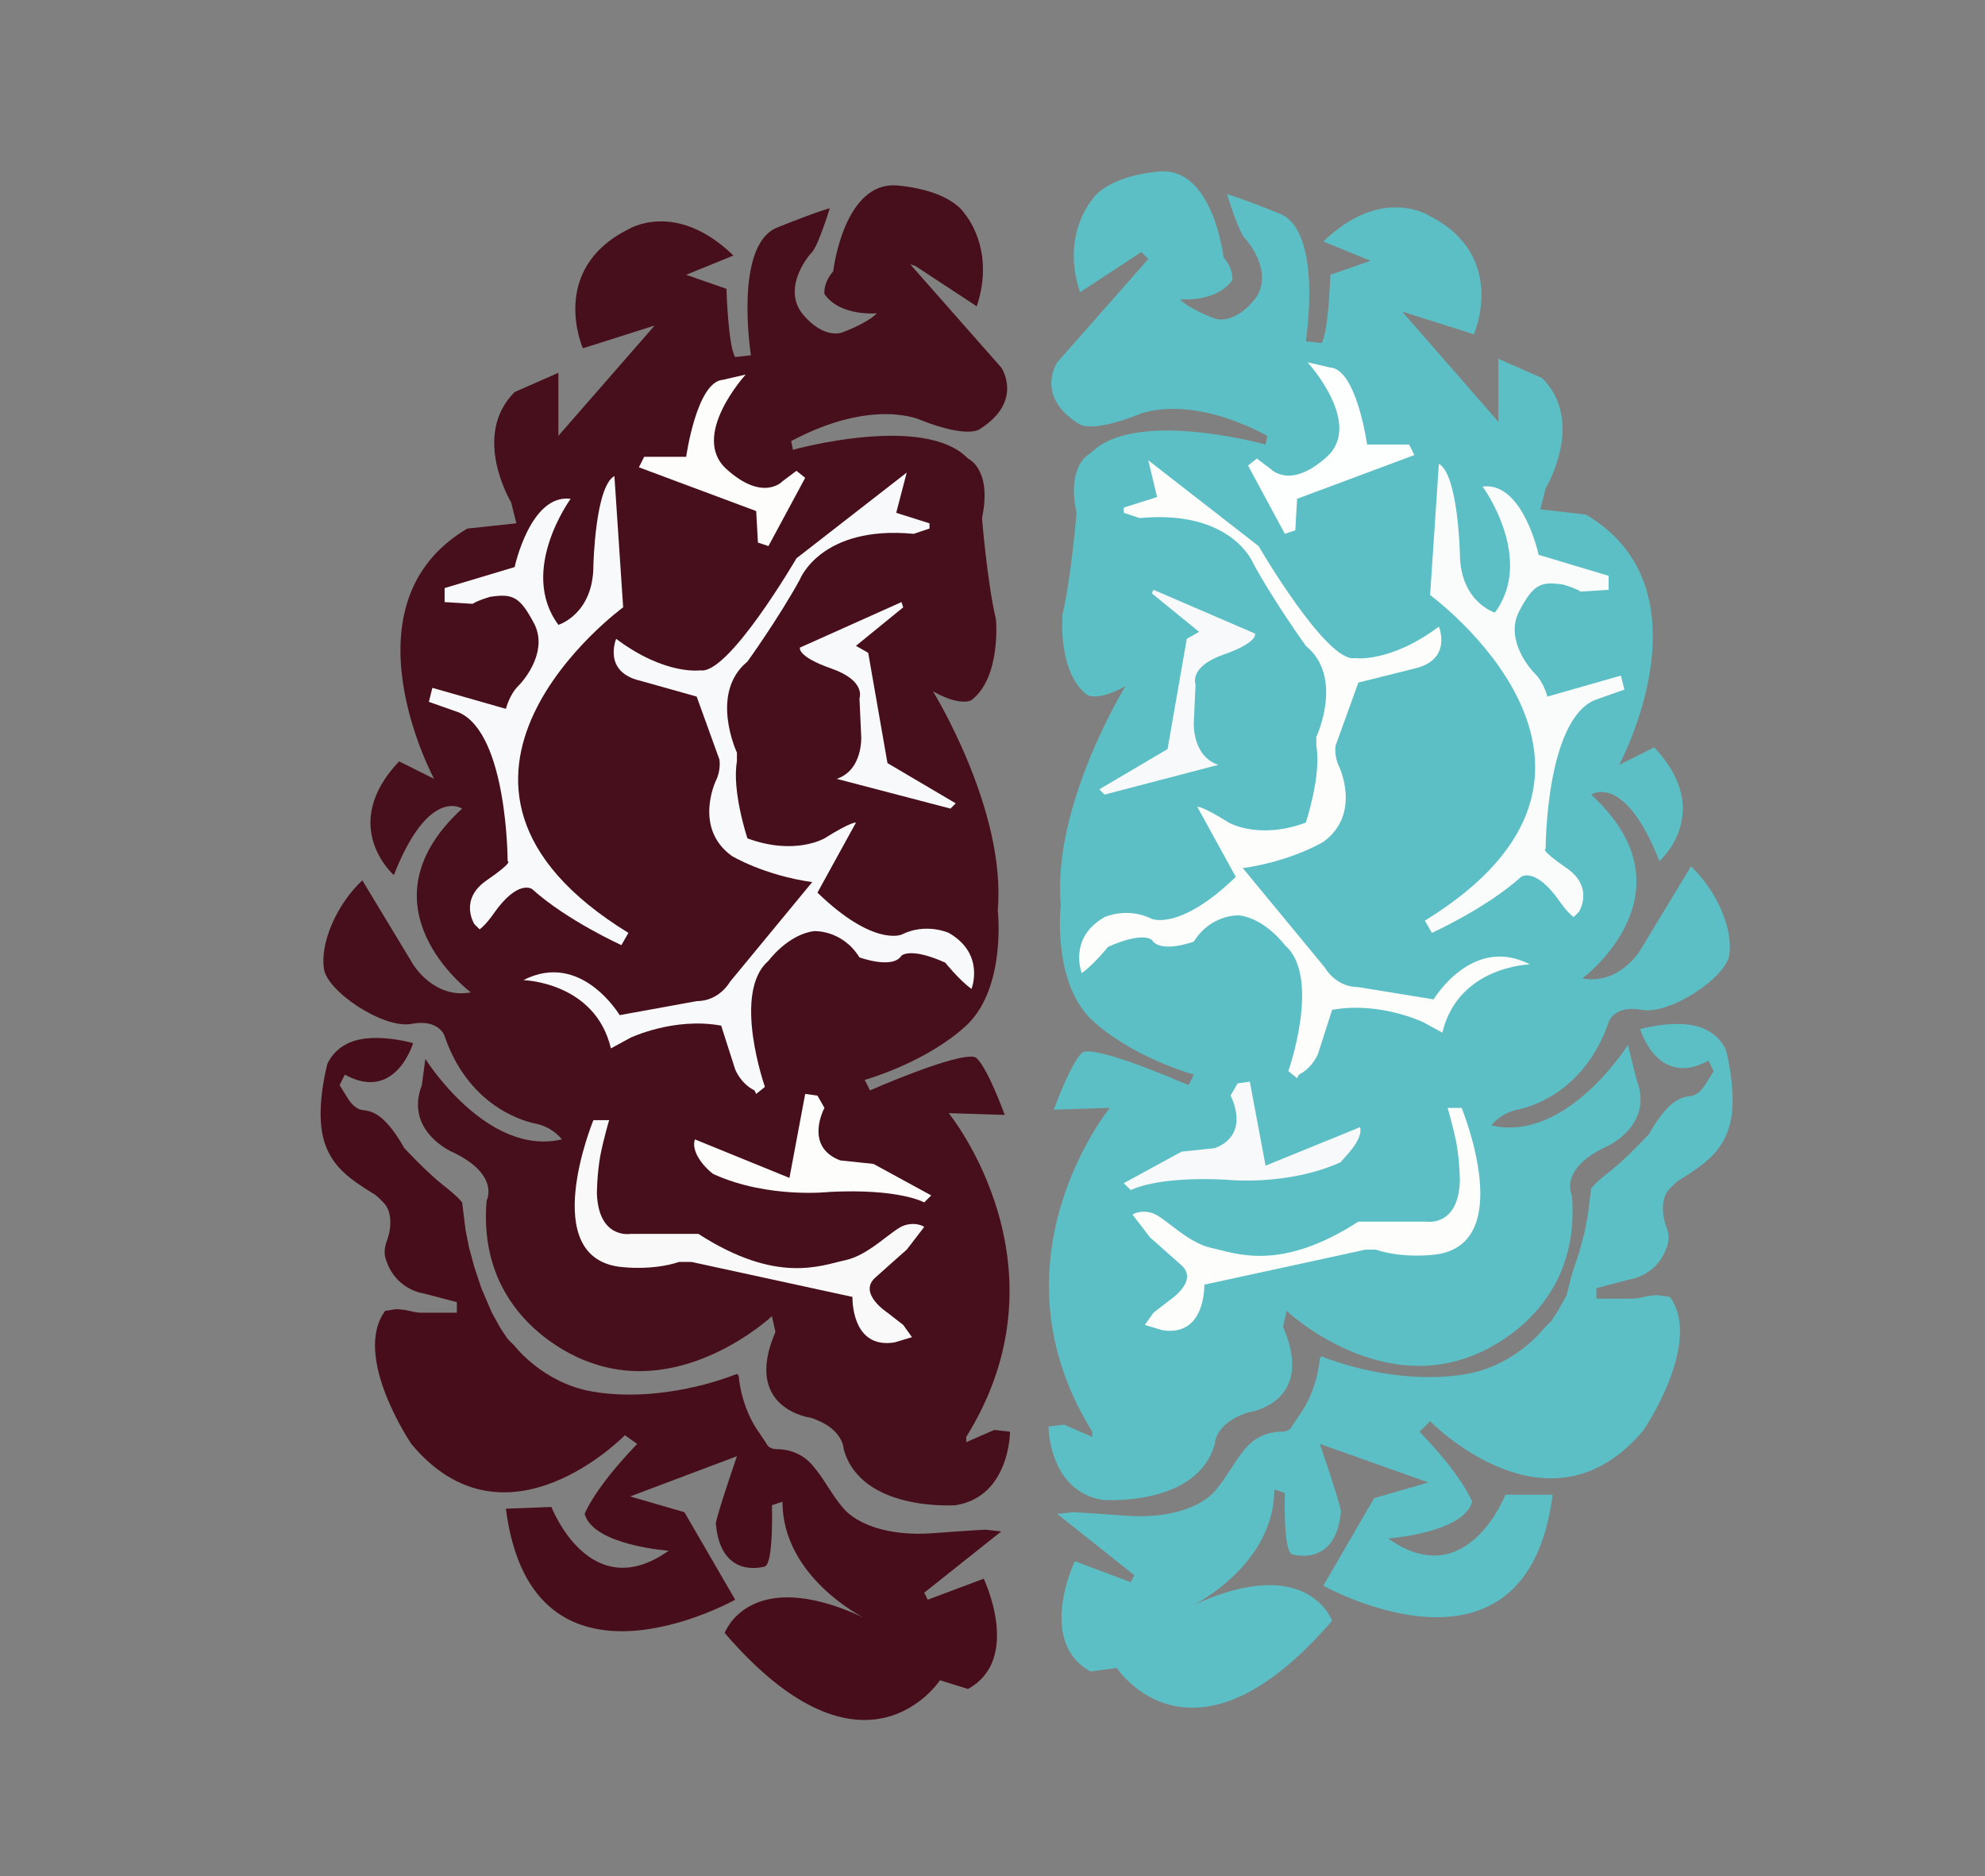 <?xml version="1.0" encoding="utf-8"?>
<!-- Generator: Adobe Illustrator 26.0.0, SVG Export Plug-In . SVG Version: 6.00 Build 0)  -->
<svg version="1.1" id="Ebene_1" xmlns="http://www.w3.org/2000/svg" xmlns:xlink="http://www.w3.org/1999/xlink" x="0px" y="0px"
	 viewBox="0 0 113.4 107.2" style="enable-background:new 0 0 113.4 107.2;" xml:space="preserve">
<rect x="0" y="0" width="113.4" height="107.2" fill="#808080" stroke="none"/>
<style type="text/css">
	.st0{fill:#480D1A;}
	.st1{fill:#460F1B;}
	.st2{fill:#F7F9FA;}
	.st3{fill:#58BCB6;stroke:#206C67;stroke-width:0.25;stroke-miterlimit:10;}
	.st4{fill:#FDFDFC;}
	.st5{fill:#F9F9F9;}
	.st6{fill:#5CBFC5;}
	.st7{fill:#FAFCFC;}
	.st8{fill:#5CBFC5;stroke:#206C67;stroke-width:0.25;stroke-miterlimit:10;}
	.st9{fill:#FDFFFF;}
</style>
<g>
	<defs>
		<rect id="SVGID_1_" y="0" width="113.4" height="107.2"/>
	</defs>
	<clipPath id="SVGID_00000137824172165429844420000016282410611246925488_">
		<use xlink:href="#SVGID_1_"  style="overflow:visible;"/>
	</clipPath>
</g>
<path class="st0" d="M22.6,74.8c0,0,0.4,0,0.8,0.1S24,75,24,75l1.4,0l0.7,0v-0.6l-1.9-0.5c0,0-1.7-0.2-2.2-2.1c0,0-0.1-0.4,0.1-0.9
	c0.2-0.5,0.4-1.6-0.2-2.2c-0.6-0.6-0.3-0.3-1.2-0.9c-0.9-0.6-2-1.4-2.3-3.1c-0.3-1.7,0.3-3.9,0.3-3.9s0.4-1.1,1.8-1.4
	s3.1,0.2,3.1,0.2s-1,3.4-3.9,1.8l-0.3,0.6l0.5,0.8c0,0,0.3,0.5,0.7,0.6c0.4,0.1,1.2-0.1,2.5,2.2c0,0,1.3,1.4,2.2,2.1s1.1,1,1.1,1
	l0.2,1.6l0.2,1l0.3,1.1l0.4,1.2l0.6,1.4l0.5,0.9l0.4,0.6l0.2,0.2l0.2,0.2c0,0,1.6,2.1,4.4,2.6s6-0.1,8.3-1l0.1,0.1
	c0,0,0.1,1.8,1.2,3.3l0.4,0.6c0,0,0.1,0.3,0.6,0.3c0.4,0,1.3,0.1,2,0.9c0.7,0.8,1.1,1.7,1.8,2.5s2.4,1.6,5.1,1.4s3-0.2,3-0.2
	l0.9,0.1l-4.4,3.5l0.2,0.4l3.2-1.2c0,0,2.2,4.6-0.9,6.3L53.7,96c0,0-4.3,6.6-12.3-2.7c0,0,1.4-3.9,7.9-0.9c0,0-4.6-2.3-4.6-6.6
	l-0.6,0.2c0,0,0.1,3.3-0.4,3.5c0,0-2.5,0.8-2.8-2.4c0,0-0.2,0.2,1.2-3.9L36,85.5l3.1,0.9l2.9,5c0,0-11.6,6.5-13.1-5.2l2.6-0.1
	c0,0,2.2,5.7,6.7,2.5c0,0-4.3-0.3-4.8-2.1c0,0,0.5-1.4,3-4L35.7,82c0,0-6.8,7-12.2,0.5c0,0-3.4-5-1.5-7.6L22.6,74.8z"/>
<path class="st1" d="M24.3,60.5c0,0,3.5,5.6,7.8,4.6c0,0-0.5-0.7-1.5-0.9c-1-0.2-3.9-1.2-5.2-5c0,0-0.3-1-1.9-0.7
	c-1.6,0.3-4.9-1.9-5-3.2c-0.2-1.4,0.7-3.6,2.2-5l2.9,4.8c0,0,1.2,2,3.3,1.6c0,0-6.6-4.9-0.5-10.5c0,0-1.9-1.3-3.9,3.8
	c0,0-3.2-2.8,0.3-6.5l2,1c0,0-5.4-10,1.9-14.3l2.8-0.3l-0.3-1.2c0,0-2.3-3.8,0.2-6.3l2.5-1.1l0,3.6l5.5-6.3l-4.1,1.3
	c0,0-2-4.5,2.6-6.8c0,0,2.7-1.7,6,1.5l-2.7,1.1l2.3,0.8c0,0,0.1,3.3,0.5,3.9l0.9-0.1c0,0-1-6.3,1.5-7.3s3-1.1,3-1.1s-0.6,2-1,2.5
	c-0.4,0.4-1.7,2.2-0.5,3.6s2.2,1,2.2,1s1.4-0.5,2-1.1c0,0-2.1,0.2-3-1.1c0,0-0.1-0.6,0.5-1.3c0,0,0.6-5.2,3.7-4.9
	c3.1,0.3,3.8,1.6,3.8,1.6s1.8,2,0.7,5.3l-3.5-2.3L52,15.1l5.2,5.9c0,0,1.3,1.9-1.2,3.5c0,0-0.6,0.6-3.4-0.5c0,0-2.7-1.3-7.4,1.2
	l0.1,0.5c0,0,7.5-2.1,10,0.5c0,0,1.4,0.6,0.8,3.4c0,0,0.3,3.7,0.8,5.8c0,0,0.3,3.3-1.4,4.6c0,0-0.6,0.4-2.2-0.5
	c0,0,4.2,6.8,3.7,12.5c0,0,0.5,4.3-1.7,6.5c-2.3,2.2-5.9,3.2-5.9,3.2l0.3,0.6c0,0,5-2.2,6-1.9c0,0,0.5,0.1,1.7,3.3l-3.2-0.1
	c0,0,7.1,8.7,1,18.5v0.3l1.6-0.7l0.9,0.1c0,0,0,3.7-3.1,4.2c0,0-5.4,0.4-6.4-3.2c0,0,0-1.2-1.9-1.8c0,0-3.9-0.5-2-4.9l-0.2-0.9
	c0,0-5,4.7-10.5,2.6c0,0-6.4-2.1-5.8-9.2c0,0,0.8-1.5-2-2.8c0,0-2.7-1.2-1.7-3.8L24.3,60.5z"/>
<path class="st2" d="M27.1,52.8c0,0-0.9-1.4,0.7-2.5c1.6-1.1,1.2-1.1,1.2-1.1s0-7.3-2.8-8.5l-1.7-0.6l0.2-0.8l4.2,1.2
	c0,0,0.2-0.8,0.7-1.3c0.5-0.5,1.7-2.1,0.9-3.6c-0.8-1.5-1.2-1.7-2.5-1.5c0,0-0.7,0.2-1,0.4l-1.6-0.1l0-0.8l4-1.2
	c0,0,0.9-4.2,3.2-3.9c0,0-3,4.1-0.7,7.2c0,0,2-0.6,2-3.4c0,0,0.1-4.5,1.2-5.1l0.5,7.5c0,0-13.7,10,0.3,18.6l-0.4,0.7
	c0,0-3.1-1.4-5.1-3.2c0,0-0.8-0.6-2.2,1.4c0,0-0.4,0.6-0.8,0.9L27.1,52.8z"/>
<path class="st3" d="M23.4,47.9"/>
<path class="st4" d="M36.5,26.7l0.3-0.6h2.4c0,0,0.6-4.3,2.1-4.4l1.3-0.3c0,0-3.2,3.5-1.1,5.4s3.2,0.7,3.2,0.7l0.8-0.6l0.5,0.4
	l-2.1,3.9l-0.6-0.2l-0.1-1.8L36.5,26.7z"/>
<path class="st2" d="M51.8,27l-6.3,4.9c0,0-3.9,6.7-5.5,6.4c0,0-2,0.3-4.8-1.8c0,0-0.8,1.9,1.4,2.4l3.2,0.9l1.3,3.6
	c0,0,0.1,0.6-0.2,1.2c0,0-1.3,2.7,0.9,4.3c0,0,1.8,1.1,4.6,1.5l-4.7,5.7c0,0-0.6,1.1-1.9,1.1L35.4,58c0,0-2.2-3.7-5.5-2
	c0,0,4.1,0.1,5,3.9l1.1-0.6c0,0,2.5-1.2,5.2-0.7l0.8,2.5c0,0,0.3,0.8,1.1,1.2l0.1,0.2l0.5-0.4c0,0-1.9-5.4,0.2-7.2
	c0,0,1.1-1.5,2.6-1.7c0,0,1.6-0.1,2.6,1.5c0,0,1.9,0.7,2.4-0.1c0,0,0.5-0.5,2.5,0.4c0,0,0.8,1,1.5,1.5c0,0,0.8-2-1.3-3.2
	c0,0-1.3-0.6-2.7,0.1c0,0-1.6,0.7-4.8-2.4l2.2-4c0,0-0.2-0.1-1.8,0.9c0,0-1.7,1-4.4,0c0,0-0.9-2.7-0.6-4.4l0-0.5
	c0,0-1.6-3.4,0.6-5.2c0,0,1.8-2.5,3-4.7c0,0,1.2-3.1,6.5-2.6l0.9-0.3v-0.3l-1.9-0.6L51.8,27z"/>
<path class="st2" d="M51.5,34.4L45.7,37c0,0-0.2,0.5,1.8,1.2c2,0.7,1.6,1.7,1.6,1.7l0.1,2.2c0,0,0.1,1.9-1.4,2.4l6.5,1.7l0.3-0.3
	l-3.9-2.3l-1.1-6.3l-0.7-0.4l2.7-2.2L51.5,34.4z"/>
<path class="st5" d="M33.9,64c0,0-3.3,8,1.7,8.4c0,0,1.7,0.2,3.2-0.3h0.7l9.2,2c0,0-0.1,3,2.4,2.6l1-0.3l-0.5-0.7l-0.9-0.7
	c0,0-1.7-1.1-0.7-2c1-0.9,1.8-1.6,1.8-1.6l1-1.3c0,0-0.4-0.3-1.1-0.1c-0.7,0.2-2,1.7-3.4,2c-1.4,0.3-3.9,1.4-8.4-1.5l-3.9,0
	c0,0-1.8,0.3-1.9-2.3c0,0,0-1.1,0.2-2.2c0.2-1,0.5-2,0.5-2L33.9,64z"/>
<path class="st4" d="M39.7,65.1l5.4,2.2l0.9-4.8l0.7,0.1l0.4,0.7c0,0-1.2,2.2,0.9,3l1.9,0.2l3.3,1.8l-0.4,0.4c0,0-1.4-0.8-5.4-0.6
	c0,0-3.5,0.4-6.6-1C40.7,67.1,39.4,66,39.7,65.1z"/>
<path class="st4" d="M37.6,70.7"/>
<path class="st6" d="M94.7,74c0,0-0.4,0-0.8,0.1c-0.4,0.1-0.6,0.1-0.6,0.1l-1.4,0l-0.7,0v-0.6l1.9-0.5c0,0,1.7-0.2,2.2-2.1
	c0,0,0.1-0.4-0.1-0.9c-0.2-0.5-0.4-1.6,0.2-2.2c0.6-0.6,0.3-0.3,1.2-0.9s2-1.4,2.3-3.1c0.3-1.7-0.3-3.9-0.3-3.9s-0.4-1.1-1.8-1.4
	c-1.4-0.3-3.1,0.2-3.1,0.2s1,3.4,3.9,1.8l0.3,0.6l-0.5,0.8c0,0-0.3,0.5-0.7,0.6c-0.4,0.1-1.2-0.1-2.5,2.2c0,0-1.3,1.4-2.2,2.1
	c-0.9,0.7-1.1,1-1.1,1l-0.2,1.6l-0.2,1l-0.3,1.1l-0.4,1.2L89.5,74L89,74.9l-0.4,0.6l-0.2,0.2l-0.2,0.2c0,0-1.6,2.1-4.4,2.6
	c-2.8,0.5-6-0.1-8.3-1l-0.1,0.1c0,0-0.1,1.8-1.2,3.3l-0.4,0.6c0,0-0.1,0.3-0.6,0.3c-0.4,0-1.3,0.1-2,0.9c-0.7,0.8-1.1,1.7-1.8,2.5
	s-2.4,1.6-5.1,1.4c-2.7-0.2-3-0.2-3-0.2l-0.9,0.1l4.4,3.5l-0.2,0.4l-3.2-1.2c0,0-2.2,4.6,0.9,6.3l1.5-0.2c0,0,4.3,6.6,12.3-2.7
	c0,0-1.4-3.9-7.9-0.9c0,0,4.6-2.3,4.6-6.6l0.6,0.2c0,0-0.1,3.3,0.4,3.5c0,0,2.5,0.8,2.8-2.4c0,0,0.2,0.2-1.2-3.9l6.2,2.2l-3.1,0.9
	l-2.9,5c0,0,11.6,6.5,13.1-5.2L86,85.4c0,0-2.2,5.7-6.7,2.5c0,0,4.3-0.3,4.8-2.1c0,0-0.5-1.4-3-4l0.6-0.6c0,0,6.8,7,12.2,0.5
	c0,0,3.4-5,1.5-7.6L94.7,74z"/>
<path class="st6" d="M93,59.7c0,0-3.5,5.6-7.8,4.6c0,0,0.5-0.7,1.5-0.9c1-0.2,3.9-1.2,5.2-5c0,0,0.3-1,1.9-0.7
	c1.6,0.3,4.9-1.9,5-3.2c0.2-1.4-0.7-3.6-2.2-5l-2.9,4.8c0,0-1.2,2-3.3,1.6c0,0,6.6-4.9,0.5-10.5c0,0,1.9-1.3,3.9,3.8
	c0,0,3.2-2.8-0.3-6.5l-2,1c0,0,5.4-10-1.9-14.3L88,29.1l0.3-1.2c0,0,2.3-3.8-0.2-6.3l-2.5-1.1l0,3.6l-5.5-6.3l4.1,1.3
	c0,0,2-4.5-2.6-6.8c0,0-2.7-1.7-6,1.5l2.7,1.1l-2.3,0.8c0,0-0.1,3.3-0.5,3.9l-0.9-0.1c0,0,1-6.3-1.5-7.3s-3-1.1-3-1.1s0.6,2,1,2.5
	c0.4,0.4,1.7,2.2,0.5,3.6s-2.2,1-2.2,1s-1.4-0.5-2-1.1c0,0,2.1,0.2,3-1.1c0,0,0.1-0.6-0.5-1.3c0,0-0.6-5.2-3.7-4.9
	c-3.1,0.3-3.8,1.6-3.8,1.6s-1.8,2-0.7,5.3l3.5-2.3l0.4,0.4l-5.2,5.9c0,0-1.3,1.9,1.2,3.5c0,0,0.6,0.6,3.4-0.5c0,0,2.7-1.3,7.4,1.2
	l-0.1,0.5c0,0-7.5-2.1-10,0.5c0,0-1.4,0.6-0.8,3.4c0,0-0.3,3.7-0.8,5.8c0,0-0.3,3.3,1.4,4.6c0,0,0.6,0.4,2.2-0.5
	c0,0-4.2,6.8-3.7,12.5c0,0-0.5,4.3,1.7,6.5c2.3,2.2,5.9,3.2,5.9,3.2l-0.3,0.6c0,0-5-2.2-6-1.9c0,0-0.5,0.1-1.7,3.3l3.2-0.1
	c0,0-7.1,8.7-1,18.5v0.3l-1.6-0.7l-0.9,0.1c0,0,0,3.7,3.1,4.2c0,0,5.4,0.4,6.4-3.2c0,0,0-1.2,1.9-1.8c0,0,3.9-0.5,2-4.9l0.2-0.9
	c0,0,5,4.7,10.5,2.6c0,0,6.4-2.1,5.8-9.2c0,0-0.8-1.5,2-2.8c0,0,2.7-1.2,1.7-3.8L93,59.7z"/>
<path class="st7" d="M90.2,52.1c0,0,0.9-1.4-0.7-2.5c-1.6-1.1-1.2-1.1-1.2-1.1s0-7.3,2.8-8.5l1.7-0.6l-0.2-0.8l-4.2,1.2
	c0,0-0.2-0.8-0.7-1.3c-0.5-0.5-1.7-2.1-0.9-3.6s1.2-1.7,2.5-1.5c0,0,0.7,0.2,1,0.4l1.6-0.1l0-0.8l-4-1.2c0,0-0.9-4.2-3.2-3.9
	c0,0,3,4.1,0.7,7.2c0,0-2-0.6-2-3.4c0,0-0.1-4.5-1.2-5.1l-0.5,7.5c0,0,13.7,10-0.3,18.6l0.4,0.7c0,0,3.1-1.4,5.1-3.2
	c0,0,0.8-0.6,2.2,1.4c0,0,0.4,0.6,0.8,0.9L90.2,52.1z"/>
<path class="st8" d="M93.9,47.1"/>
<path class="st9" d="M80.8,26l-0.3-0.6h-2.4c0,0-0.6-4.3-2.1-4.4l-1.3-0.3c0,0,3.2,3.5,1.1,5.4s-3.2,0.7-3.2,0.7l-0.8-0.6l-0.5,0.4
	l2.1,3.9l0.6-0.2l0.1-1.8L80.8,26z"/>
<path class="st4" d="M65.6,26.3l6.3,4.9c0,0,3.9,6.7,5.5,6.4c0,0,2,0.3,4.8-1.8c0,0,0.8,1.9-1.4,2.4L77.6,39l-1.3,3.6
	c0,0-0.1,0.6,0.2,1.2c0,0,1.3,2.7-0.9,4.3c0,0-1.8,1.1-4.6,1.5l4.7,5.7c0,0,0.6,1.1,1.9,1.1l4.3,0.7c0,0,2.2-3.7,5.5-2
	c0,0-4.1,0.1-5,3.9l-1.1-0.6c0,0-2.5-1.2-5.2-0.7l-0.8,2.5c0,0-0.3,0.8-1.1,1.2l-0.1,0.2l-0.5-0.4c0,0,1.9-5.4-0.2-7.2
	c0,0-1.1-1.5-2.6-1.7c0,0-1.6-0.1-2.6,1.5c0,0-1.9,0.7-2.4-0.1c0,0-0.5-0.5-2.5,0.4c0,0-0.8,1-1.5,1.5c0,0-0.8-2,1.3-3.2
	c0,0,1.3-0.6,2.7,0.1c0,0,1.6,0.7,4.8-2.4l-2.2-4c0,0,0.2-0.1,1.8,0.9c0,0,1.7,1,4.4,0c0,0,0.9-2.7,0.6-4.4l0-0.5
	c0,0,1.6-3.4-0.6-5.2c0,0-1.8-2.5-3-4.7c0,0-1.2-3.1-6.5-2.6l-0.9-0.3v-0.3l1.9-0.6L65.6,26.3z"/>
<path class="st2" d="M65.9,33.7l5.8,2.5c0,0,0.2,0.5-1.8,1.2s-1.6,1.7-1.6,1.7l-0.1,2.2c0,0-0.1,1.9,1.4,2.4l-6.5,1.7l-0.3-0.3
	l3.9-2.3l1.1-6.3l0.7-0.4l-2.7-2.2L65.9,33.7z"/>
<path class="st4" d="M83.5,63.3c0,0,3.3,8-1.7,8.4c0,0-1.7,0.2-3.2-0.3H78l-9.2,2c0,0,0.1,3-2.4,2.6l-1-0.3l0.5-0.7l0.9-0.7
	c0,0,1.7-1.1,0.7-2c-1-0.9-1.8-1.6-1.8-1.6l-1-1.3c0,0,0.4-0.3,1.1-0.1s2,1.7,3.4,2s3.9,1.4,8.4-1.5l3.9,0c0,0,1.8,0.3,1.9-2.3
	c0,0,0-1.1-0.2-2.2c-0.2-1-0.5-2-0.5-2L83.5,63.3z"/>
<path class="st2" d="M77.7,64.4l-5.4,2.2l-0.9-4.8l-0.7,0.1l-0.4,0.7c0,0,1.2,2.2-0.9,3l-1.9,0.2l-3.3,1.8l0.4,0.4
	c0,0,1.4-0.8,5.4-0.6c0,0,3.5,0.4,6.6-1C76.6,66.3,77.9,65.2,77.7,64.4z"/>
<path class="st6" d="M79.8,69.9"/>
</svg>
